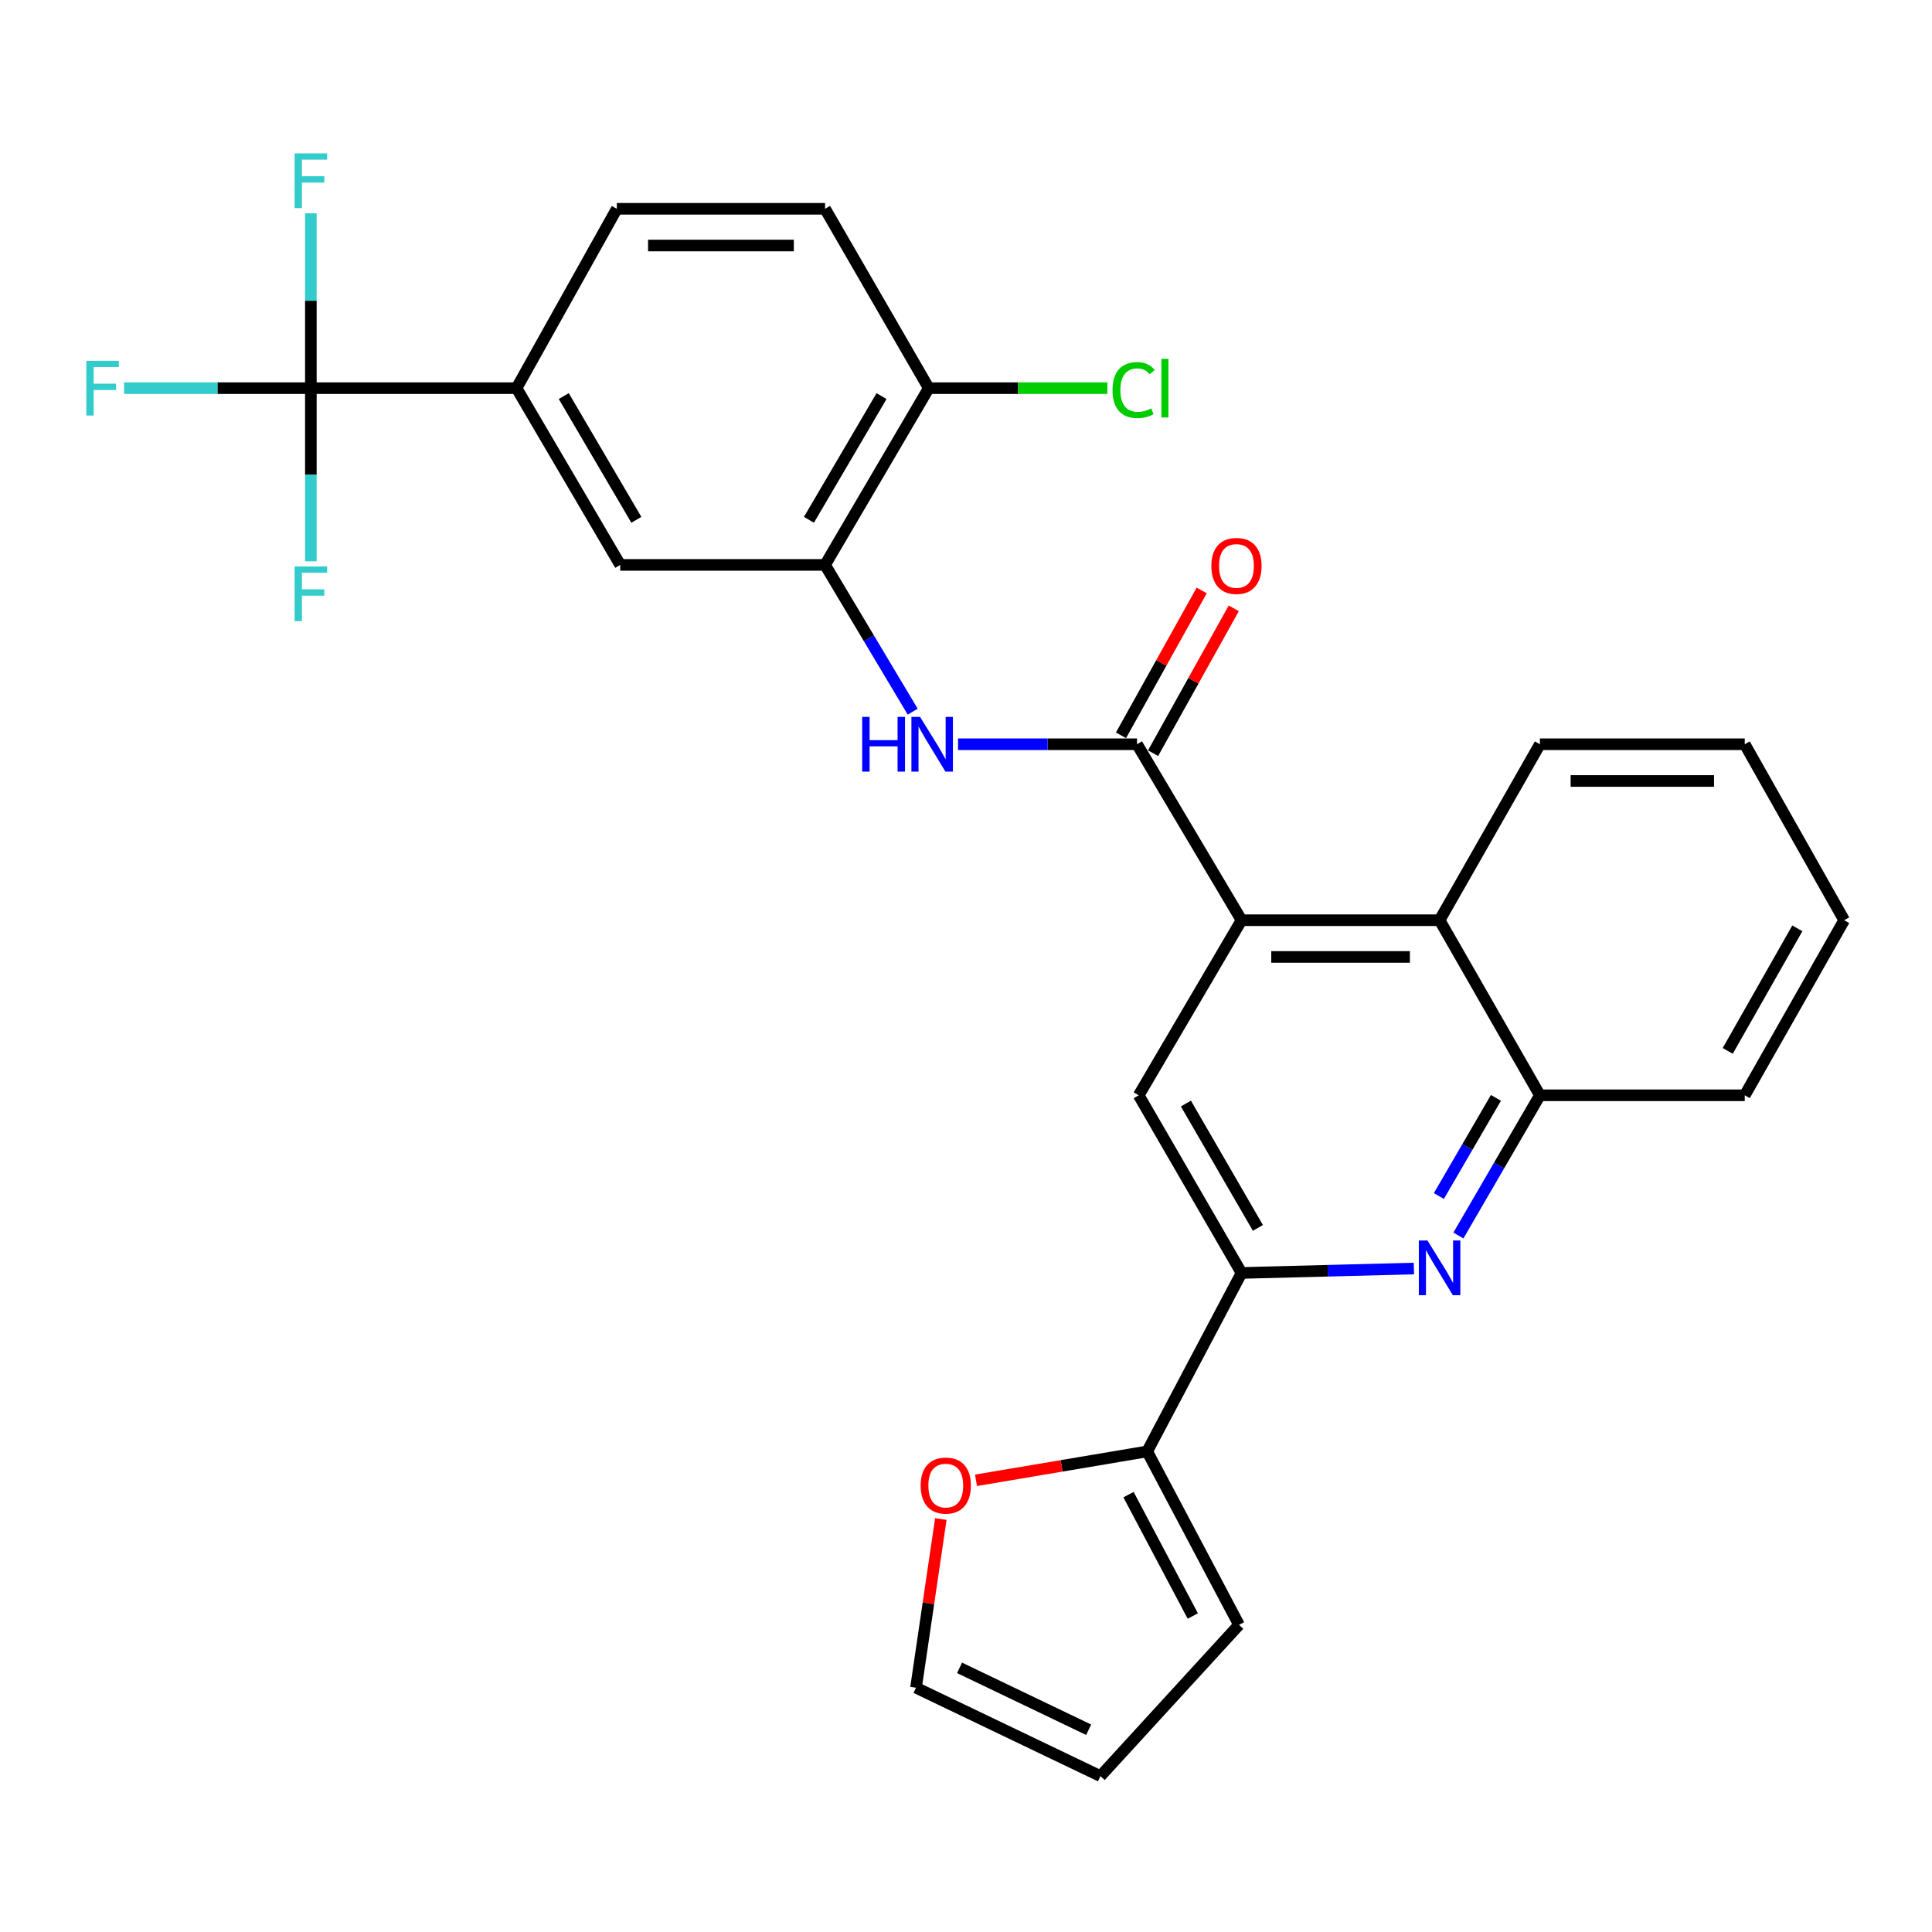 <?xml version='1.0' encoding='iso-8859-1'?>
<svg version='1.1' baseProfile='full'
              xmlns='http://www.w3.org/2000/svg'
                      xmlns:rdkit='http://www.rdkit.org/xml'
                      xmlns:xlink='http://www.w3.org/1999/xlink'
                  xml:space='preserve'
width='1000px' height='1000px' viewBox='0 0 1000 1000'>
<!-- END OF HEADER -->
<rect style='opacity:1.0;fill:#FFFFFF;stroke:none' width='1000' height='1000' x='0' y='0'> </rect>
<path class='bond-0' d='M 588.524,385.224 L 642.62,476.299' style='fill:none;fill-rule:evenodd;stroke:#000000;stroke-width:6px;stroke-linecap:butt;stroke-linejoin:miter;stroke-opacity:1' />
<path class='bond-4' d='M 588.524,385.224 L 542.201,385.224' style='fill:none;fill-rule:evenodd;stroke:#000000;stroke-width:6px;stroke-linecap:butt;stroke-linejoin:miter;stroke-opacity:1' />
<path class='bond-4' d='M 542.201,385.224 L 495.877,385.224' style='fill:none;fill-rule:evenodd;stroke:#0000FF;stroke-width:6px;stroke-linecap:butt;stroke-linejoin:miter;stroke-opacity:1' />
<path class='bond-14' d='M 596.826,389.849 L 617.712,352.359' style='fill:none;fill-rule:evenodd;stroke:#000000;stroke-width:6px;stroke-linecap:butt;stroke-linejoin:miter;stroke-opacity:1' />
<path class='bond-14' d='M 617.712,352.359 L 638.597,314.869' style='fill:none;fill-rule:evenodd;stroke:#FF0000;stroke-width:6px;stroke-linecap:butt;stroke-linejoin:miter;stroke-opacity:1' />
<path class='bond-14' d='M 580.222,380.599 L 601.108,343.109' style='fill:none;fill-rule:evenodd;stroke:#000000;stroke-width:6px;stroke-linecap:butt;stroke-linejoin:miter;stroke-opacity:1' />
<path class='bond-14' d='M 601.108,343.109 L 621.993,305.619' style='fill:none;fill-rule:evenodd;stroke:#FF0000;stroke-width:6px;stroke-linecap:butt;stroke-linejoin:miter;stroke-opacity:1' />
<path class='bond-5' d='M 642.62,476.299 L 589.39,566.92' style='fill:none;fill-rule:evenodd;stroke:#000000;stroke-width:6px;stroke-linecap:butt;stroke-linejoin:miter;stroke-opacity:1' />
<path class='bond-8' d='M 642.62,476.299 L 745.131,476.299' style='fill:none;fill-rule:evenodd;stroke:#000000;stroke-width:6px;stroke-linecap:butt;stroke-linejoin:miter;stroke-opacity:1' />
<path class='bond-8' d='M 657.997,495.306 L 729.754,495.306' style='fill:none;fill-rule:evenodd;stroke:#000000;stroke-width:6px;stroke-linecap:butt;stroke-linejoin:miter;stroke-opacity:1' />
<path class='bond-1' d='M 754.863,639.5 L 775.957,603.21' style='fill:none;fill-rule:evenodd;stroke:#0000FF;stroke-width:6px;stroke-linecap:butt;stroke-linejoin:miter;stroke-opacity:1' />
<path class='bond-1' d='M 775.957,603.21 L 797.052,566.92' style='fill:none;fill-rule:evenodd;stroke:#000000;stroke-width:6px;stroke-linecap:butt;stroke-linejoin:miter;stroke-opacity:1' />
<path class='bond-1' d='M 744.759,619.061 L 759.525,593.658' style='fill:none;fill-rule:evenodd;stroke:#0000FF;stroke-width:6px;stroke-linecap:butt;stroke-linejoin:miter;stroke-opacity:1' />
<path class='bond-1' d='M 759.525,593.658 L 774.291,568.255' style='fill:none;fill-rule:evenodd;stroke:#000000;stroke-width:6px;stroke-linecap:butt;stroke-linejoin:miter;stroke-opacity:1' />
<path class='bond-28' d='M 731.827,656.585 L 687.224,657.734' style='fill:none;fill-rule:evenodd;stroke:#0000FF;stroke-width:6px;stroke-linecap:butt;stroke-linejoin:miter;stroke-opacity:1' />
<path class='bond-28' d='M 687.224,657.734 L 642.62,658.882' style='fill:none;fill-rule:evenodd;stroke:#000000;stroke-width:6px;stroke-linecap:butt;stroke-linejoin:miter;stroke-opacity:1' />
<path class='bond-2' d='M 160.899,200.91 L 267.359,200.91' style='fill:none;fill-rule:evenodd;stroke:#000000;stroke-width:6px;stroke-linecap:butt;stroke-linejoin:miter;stroke-opacity:1' />
<path class='bond-20' d='M 160.899,200.91 L 112.561,200.91' style='fill:none;fill-rule:evenodd;stroke:#000000;stroke-width:6px;stroke-linecap:butt;stroke-linejoin:miter;stroke-opacity:1' />
<path class='bond-20' d='M 112.561,200.91 L 64.223,200.91' style='fill:none;fill-rule:evenodd;stroke:#33CCCC;stroke-width:6px;stroke-linecap:butt;stroke-linejoin:miter;stroke-opacity:1' />
<path class='bond-21' d='M 160.899,200.91 L 160.899,155.653' style='fill:none;fill-rule:evenodd;stroke:#000000;stroke-width:6px;stroke-linecap:butt;stroke-linejoin:miter;stroke-opacity:1' />
<path class='bond-21' d='M 160.899,155.653 L 160.899,110.396' style='fill:none;fill-rule:evenodd;stroke:#33CCCC;stroke-width:6px;stroke-linecap:butt;stroke-linejoin:miter;stroke-opacity:1' />
<path class='bond-22' d='M 160.899,200.91 L 160.899,245.724' style='fill:none;fill-rule:evenodd;stroke:#000000;stroke-width:6px;stroke-linecap:butt;stroke-linejoin:miter;stroke-opacity:1' />
<path class='bond-22' d='M 160.899,245.724 L 160.899,290.538' style='fill:none;fill-rule:evenodd;stroke:#33CCCC;stroke-width:6px;stroke-linecap:butt;stroke-linejoin:miter;stroke-opacity:1' />
<path class='bond-3' d='M 642.62,658.882 L 589.39,566.92' style='fill:none;fill-rule:evenodd;stroke:#000000;stroke-width:6px;stroke-linecap:butt;stroke-linejoin:miter;stroke-opacity:1' />
<path class='bond-3' d='M 651.086,635.566 L 613.825,571.193' style='fill:none;fill-rule:evenodd;stroke:#000000;stroke-width:6px;stroke-linecap:butt;stroke-linejoin:miter;stroke-opacity:1' />
<path class='bond-7' d='M 642.62,658.882 L 593.783,751.256' style='fill:none;fill-rule:evenodd;stroke:#000000;stroke-width:6px;stroke-linecap:butt;stroke-linejoin:miter;stroke-opacity:1' />
<path class='bond-6' d='M 472.416,368.361 L 449.733,330.379' style='fill:none;fill-rule:evenodd;stroke:#0000FF;stroke-width:6px;stroke-linecap:butt;stroke-linejoin:miter;stroke-opacity:1' />
<path class='bond-6' d='M 449.733,330.379 L 427.049,292.396' style='fill:none;fill-rule:evenodd;stroke:#000000;stroke-width:6px;stroke-linecap:butt;stroke-linejoin:miter;stroke-opacity:1' />
<path class='bond-11' d='M 427.049,292.396 L 321.033,292.396' style='fill:none;fill-rule:evenodd;stroke:#000000;stroke-width:6px;stroke-linecap:butt;stroke-linejoin:miter;stroke-opacity:1' />
<path class='bond-13' d='M 427.049,292.396 L 480.723,200.91' style='fill:none;fill-rule:evenodd;stroke:#000000;stroke-width:6px;stroke-linecap:butt;stroke-linejoin:miter;stroke-opacity:1' />
<path class='bond-13' d='M 418.707,269.055 L 456.278,205.015' style='fill:none;fill-rule:evenodd;stroke:#000000;stroke-width:6px;stroke-linecap:butt;stroke-linejoin:miter;stroke-opacity:1' />
<path class='bond-12' d='M 593.783,751.256 L 549.478,758.732' style='fill:none;fill-rule:evenodd;stroke:#000000;stroke-width:6px;stroke-linecap:butt;stroke-linejoin:miter;stroke-opacity:1' />
<path class='bond-12' d='M 549.478,758.732 L 505.173,766.208' style='fill:none;fill-rule:evenodd;stroke:#FF0000;stroke-width:6px;stroke-linecap:butt;stroke-linejoin:miter;stroke-opacity:1' />
<path class='bond-15' d='M 593.783,751.256 L 641.311,841.011' style='fill:none;fill-rule:evenodd;stroke:#000000;stroke-width:6px;stroke-linecap:butt;stroke-linejoin:miter;stroke-opacity:1' />
<path class='bond-15' d='M 584.115,773.614 L 617.384,836.443' style='fill:none;fill-rule:evenodd;stroke:#000000;stroke-width:6px;stroke-linecap:butt;stroke-linejoin:miter;stroke-opacity:1' />
<path class='bond-9' d='M 745.131,476.299 L 797.052,566.92' style='fill:none;fill-rule:evenodd;stroke:#000000;stroke-width:6px;stroke-linecap:butt;stroke-linejoin:miter;stroke-opacity:1' />
<path class='bond-24' d='M 745.131,476.299 L 797.052,385.224' style='fill:none;fill-rule:evenodd;stroke:#000000;stroke-width:6px;stroke-linecap:butt;stroke-linejoin:miter;stroke-opacity:1' />
<path class='bond-25' d='M 797.052,566.92 L 903.079,566.92' style='fill:none;fill-rule:evenodd;stroke:#000000;stroke-width:6px;stroke-linecap:butt;stroke-linejoin:miter;stroke-opacity:1' />
<path class='bond-10' d='M 267.359,200.91 L 321.033,292.396' style='fill:none;fill-rule:evenodd;stroke:#000000;stroke-width:6px;stroke-linecap:butt;stroke-linejoin:miter;stroke-opacity:1' />
<path class='bond-10' d='M 291.804,205.015 L 329.376,269.055' style='fill:none;fill-rule:evenodd;stroke:#000000;stroke-width:6px;stroke-linecap:butt;stroke-linejoin:miter;stroke-opacity:1' />
<path class='bond-29' d='M 267.359,200.91 L 319.269,108.071' style='fill:none;fill-rule:evenodd;stroke:#000000;stroke-width:6px;stroke-linecap:butt;stroke-linejoin:miter;stroke-opacity:1' />
<path class='bond-16' d='M 486.969,786.254 L 480.546,829.905' style='fill:none;fill-rule:evenodd;stroke:#FF0000;stroke-width:6px;stroke-linecap:butt;stroke-linejoin:miter;stroke-opacity:1' />
<path class='bond-16' d='M 480.546,829.905 L 474.123,873.555' style='fill:none;fill-rule:evenodd;stroke:#000000;stroke-width:6px;stroke-linecap:butt;stroke-linejoin:miter;stroke-opacity:1' />
<path class='bond-19' d='M 480.723,200.91 L 427.049,108.071' style='fill:none;fill-rule:evenodd;stroke:#000000;stroke-width:6px;stroke-linecap:butt;stroke-linejoin:miter;stroke-opacity:1' />
<path class='bond-23' d='M 480.723,200.91 L 526.951,200.91' style='fill:none;fill-rule:evenodd;stroke:#000000;stroke-width:6px;stroke-linecap:butt;stroke-linejoin:miter;stroke-opacity:1' />
<path class='bond-23' d='M 526.951,200.91 L 573.179,200.91' style='fill:none;fill-rule:evenodd;stroke:#00CC00;stroke-width:6px;stroke-linecap:butt;stroke-linejoin:miter;stroke-opacity:1' />
<path class='bond-18' d='M 641.311,841.011 L 569.591,919.32' style='fill:none;fill-rule:evenodd;stroke:#000000;stroke-width:6px;stroke-linecap:butt;stroke-linejoin:miter;stroke-opacity:1' />
<path class='bond-31' d='M 474.123,873.555 L 569.591,919.32' style='fill:none;fill-rule:evenodd;stroke:#000000;stroke-width:6px;stroke-linecap:butt;stroke-linejoin:miter;stroke-opacity:1' />
<path class='bond-31' d='M 496.66,863.281 L 563.487,895.316' style='fill:none;fill-rule:evenodd;stroke:#000000;stroke-width:6px;stroke-linecap:butt;stroke-linejoin:miter;stroke-opacity:1' />
<path class='bond-17' d='M 319.269,108.071 L 427.049,108.071' style='fill:none;fill-rule:evenodd;stroke:#000000;stroke-width:6px;stroke-linecap:butt;stroke-linejoin:miter;stroke-opacity:1' />
<path class='bond-17' d='M 335.436,127.078 L 410.882,127.078' style='fill:none;fill-rule:evenodd;stroke:#000000;stroke-width:6px;stroke-linecap:butt;stroke-linejoin:miter;stroke-opacity:1' />
<path class='bond-26' d='M 797.052,385.224 L 903.079,385.224' style='fill:none;fill-rule:evenodd;stroke:#000000;stroke-width:6px;stroke-linecap:butt;stroke-linejoin:miter;stroke-opacity:1' />
<path class='bond-26' d='M 812.956,404.231 L 887.175,404.231' style='fill:none;fill-rule:evenodd;stroke:#000000;stroke-width:6px;stroke-linecap:butt;stroke-linejoin:miter;stroke-opacity:1' />
<path class='bond-30' d='M 903.079,566.92 L 954.545,476.299' style='fill:none;fill-rule:evenodd;stroke:#000000;stroke-width:6px;stroke-linecap:butt;stroke-linejoin:miter;stroke-opacity:1' />
<path class='bond-30' d='M 894.271,543.941 L 930.298,480.506' style='fill:none;fill-rule:evenodd;stroke:#000000;stroke-width:6px;stroke-linecap:butt;stroke-linejoin:miter;stroke-opacity:1' />
<path class='bond-27' d='M 903.079,385.224 L 954.545,476.299' style='fill:none;fill-rule:evenodd;stroke:#000000;stroke-width:6px;stroke-linecap:butt;stroke-linejoin:miter;stroke-opacity:1' />
<path  class='atom-2' d='M 738.871 642.082
L 748.151 657.082
Q 749.071 658.562, 750.551 661.242
Q 752.031 663.922, 752.111 664.082
L 752.111 642.082
L 755.871 642.082
L 755.871 670.402
L 751.991 670.402
L 742.031 654.002
Q 740.871 652.082, 739.631 649.882
Q 738.431 647.682, 738.071 647.002
L 738.071 670.402
L 734.391 670.402
L 734.391 642.082
L 738.871 642.082
' fill='#0000FF'/>
<path  class='atom-5' d='M 446.266 371.064
L 450.106 371.064
L 450.106 383.104
L 464.586 383.104
L 464.586 371.064
L 468.426 371.064
L 468.426 399.384
L 464.586 399.384
L 464.586 386.304
L 450.106 386.304
L 450.106 399.384
L 446.266 399.384
L 446.266 371.064
' fill='#0000FF'/>
<path  class='atom-5' d='M 476.226 371.064
L 485.506 386.064
Q 486.426 387.544, 487.906 390.224
Q 489.386 392.904, 489.466 393.064
L 489.466 371.064
L 493.226 371.064
L 493.226 399.384
L 489.346 399.384
L 479.386 382.984
Q 478.226 381.064, 476.986 378.864
Q 475.786 376.664, 475.426 375.984
L 475.426 399.384
L 471.746 399.384
L 471.746 371.064
L 476.226 371.064
' fill='#0000FF'/>
<path  class='atom-13' d='M 476.53 768.928
Q 476.53 762.128, 479.89 758.328
Q 483.25 754.528, 489.53 754.528
Q 495.81 754.528, 499.17 758.328
Q 502.53 762.128, 502.53 768.928
Q 502.53 775.808, 499.13 779.728
Q 495.73 783.608, 489.53 783.608
Q 483.29 783.608, 479.89 779.728
Q 476.53 775.848, 476.53 768.928
M 489.53 780.408
Q 493.85 780.408, 496.17 777.528
Q 498.53 774.608, 498.53 768.928
Q 498.53 763.368, 496.17 760.568
Q 493.85 757.728, 489.53 757.728
Q 485.21 757.728, 482.85 760.528
Q 480.53 763.328, 480.53 768.928
Q 480.53 774.648, 482.85 777.528
Q 485.21 780.408, 489.53 780.408
' fill='#FF0000'/>
<path  class='atom-15' d='M 626.991 292.92
Q 626.991 286.12, 630.351 282.32
Q 633.711 278.52, 639.991 278.52
Q 646.271 278.52, 649.631 282.32
Q 652.991 286.12, 652.991 292.92
Q 652.991 299.8, 649.591 303.72
Q 646.191 307.6, 639.991 307.6
Q 633.751 307.6, 630.351 303.72
Q 626.991 299.84, 626.991 292.92
M 639.991 304.4
Q 644.311 304.4, 646.631 301.52
Q 648.991 298.6, 648.991 292.92
Q 648.991 287.36, 646.631 284.56
Q 644.311 281.72, 639.991 281.72
Q 635.671 281.72, 633.311 284.52
Q 630.991 287.32, 630.991 292.92
Q 630.991 298.64, 633.311 301.52
Q 635.671 304.4, 639.991 304.4
' fill='#FF0000'/>
<path  class='atom-21' d='M 44.689 186.75
L 61.529 186.75
L 61.529 189.99
L 48.489 189.99
L 48.489 198.59
L 60.089 198.59
L 60.089 201.87
L 48.489 201.87
L 48.489 215.07
L 44.689 215.07
L 44.689 186.75
' fill='#33CCCC'/>
<path  class='atom-22' d='M 152.479 79.392
L 169.319 79.392
L 169.319 82.632
L 156.279 82.632
L 156.279 91.232
L 167.879 91.232
L 167.879 94.512
L 156.279 94.512
L 156.279 107.712
L 152.479 107.712
L 152.479 79.392
' fill='#33CCCC'/>
<path  class='atom-23' d='M 152.479 293.199
L 169.319 293.199
L 169.319 296.439
L 156.279 296.439
L 156.279 305.039
L 167.879 305.039
L 167.879 308.319
L 156.279 308.319
L 156.279 321.519
L 152.479 321.519
L 152.479 293.199
' fill='#33CCCC'/>
<path  class='atom-24' d='M 575.83 201.89
Q 575.83 194.85, 579.11 191.17
Q 582.43 187.45, 588.71 187.45
Q 594.55 187.45, 597.67 191.57
L 595.03 193.73
Q 592.75 190.73, 588.71 190.73
Q 584.43 190.73, 582.15 193.61
Q 579.91 196.45, 579.91 201.89
Q 579.91 207.49, 582.23 210.37
Q 584.59 213.25, 589.15 213.25
Q 592.27 213.25, 595.91 211.37
L 597.03 214.37
Q 595.55 215.33, 593.31 215.89
Q 591.07 216.45, 588.59 216.45
Q 582.43 216.45, 579.11 212.69
Q 575.83 208.93, 575.83 201.89
' fill='#00CC00'/>
<path  class='atom-24' d='M 601.11 185.73
L 604.79 185.73
L 604.79 216.09
L 601.11 216.09
L 601.11 185.73
' fill='#00CC00'/>
</svg>
